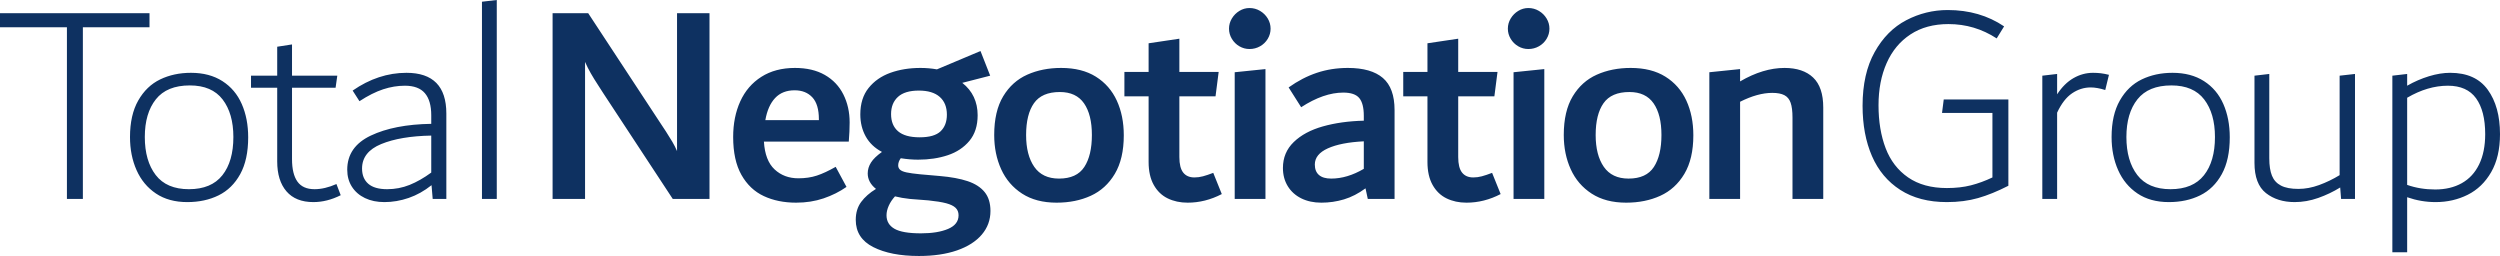 <svg xmlns="http://www.w3.org/2000/svg" xmlns:xlink="http://www.w3.org/1999/xlink" width="4385" height="449" xml:space="preserve" overflow="hidden">  <defs>    <clipPath id="clip0">      <rect x="-183" y="1930" width="4385" height="449"></rect>    </clipPath>  </defs>  <g clip-path="url(#clip0)" transform="translate(183 -1930)">    <path d="M1386.82 2274.42C1382.19 2279.45 1378.56 2284.89 1375.91 2290.76 1373.27 2296.62 1371.95 2302.24 1371.95 2307.6 1371.95 2317.99 1376.57 2325.87 1385.83 2331.23 1395.08 2336.6 1410.61 2339.28 1432.41 2339.28 1451.9 2339.28 1467.76 2336.68 1479.99 2331.49 1492.21 2326.29 1498.32 2318.33 1498.32 2307.6 1498.32 2302.24 1496.59 2297.88 1493.12 2294.53 1489.65 2291.18 1484.12 2288.5 1476.52 2286.48 1468.92 2284.47 1458.51 2282.8 1445.3 2281.46L1413.08 2278.94C1403.5 2277.94 1394.75 2276.43 1386.82 2274.42ZM2209.11 2177.88C2182.32 2179.22 2161.3 2183.33 2146.06 2190.2 2130.82 2197.07 2123.2 2206.54 2123.2 2218.61 2123.2 2226.65 2125.63 2232.77 2130.48 2236.96 2135.34 2241.15 2142.46 2243.24 2151.83 2243.24 2170.59 2243.24 2189.68 2237.55 2209.11 2226.15ZM573.412 2167.82C537.334 2168.49 508.084 2173.44 485.664 2182.66 463.243 2191.88 452.034 2206.2 452.034 2225.65 452.034 2237.04 455.658 2245.93 462.905 2252.29 470.154 2258.66 481.197 2261.85 496.036 2261.85 509.856 2261.85 523.004 2259.33 535.482 2254.31 547.959 2249.28 560.602 2242.07 573.412 2232.69ZM2674.99 2091.4C2653.92 2091.4 2638.78 2097.93 2629.59 2111.01 2620.39 2124.08 2615.79 2142.68 2615.79 2166.82 2615.79 2190.28 2620.56 2208.89 2630.09 2222.63 2639.62 2236.37 2654.09 2243.24 2673.48 2243.24 2694.22 2243.24 2709.02 2236.46 2717.88 2222.88 2726.74 2209.31 2731.18 2190.62 2731.18 2166.82 2731.18 2143.02 2726.58 2124.5 2717.38 2111.26 2708.18 2098.02 2694.05 2091.4 2674.99 2091.4ZM1675.99 2091.4C1654.91 2091.4 1639.78 2097.93 1630.58 2111.01 1621.39 2124.08 1616.79 2142.68 1616.79 2166.82 1616.79 2190.28 1621.55 2208.89 1631.09 2222.63 1640.62 2236.37 1655.08 2243.24 1674.48 2243.24 1695.21 2243.24 1710.01 2236.46 1718.88 2222.88 1727.74 2209.31 1732.17 2190.62 1732.17 2166.82 1732.17 2143.02 1727.57 2124.5 1718.38 2111.26 1709.18 2098.02 1695.05 2091.4 1675.99 2091.4ZM1428.64 2088.88C1412.24 2088.88 1400.02 2092.57 1391.99 2099.95 1383.96 2107.32 1379.94 2117.38 1379.94 2130.11 1379.94 2143.19 1384.04 2153.24 1392.24 2160.28 1400.44 2167.32 1413.08 2170.84 1430.15 2170.84 1447.22 2170.84 1459.44 2167.32 1466.8 2160.28 1474.16 2153.24 1477.84 2143.52 1477.84 2131.12 1477.84 2117.71 1473.66 2107.32 1465.29 2099.95 1456.93 2092.57 1444.71 2088.88 1428.64 2088.88ZM1210.77 2088.38C1196.42 2088.38 1185.01 2092.91 1176.53 2101.96 1168.05 2111.01 1162.35 2123.91 1159.41 2140.67L1253.32 2140.67 1253.32 2139.16C1253.32 2121.73 1249.49 2108.91 1241.82 2100.7 1234.16 2092.49 1223.81 2088.38 1210.77 2088.38ZM4110.64 2080.34C4086.98 2080.34 4063.15 2087.38 4039.16 2101.45L4039.16 2254.31C4054.37 2259.67 4070.76 2262.35 4088.33 2262.35 4106.24 2262.35 4121.79 2258.66 4134.96 2251.29 4148.14 2243.91 4158.28 2232.94 4165.38 2218.36 4172.48 2203.77 4176.03 2186.09 4176.03 2165.31 4176.03 2138.16 4170.7 2117.21 4160.06 2102.46 4149.41 2087.71 4132.94 2080.34 4110.64 2080.34ZM3625.64 2079.83C3598.82 2079.83 3578.95 2087.96 3566.05 2104.22 3553.15 2120.48 3546.7 2142.52 3546.7 2170.34 3546.7 2198.16 3553.06 2220.37 3565.79 2236.96 3578.53 2253.55 3597.96 2261.85 3624.11 2261.85 3650.26 2261.85 3669.78 2253.72 3682.69 2237.46 3695.59 2221.2 3702.04 2198.83 3702.04 2170.34 3702.04 2142.85 3695.76 2120.9 3683.2 2104.47 3670.63 2088.05 3651.45 2079.83 3625.64 2079.83ZM149.942 2079.83C123.12 2079.83 103.256 2087.96 90.353 2104.22 77.449 2120.48 70.996 2142.52 70.996 2170.34 70.996 2198.16 77.363 2220.37 90.095 2236.96 102.827 2253.55 122.266 2261.85 148.412 2261.85 174.557 2261.85 194.082 2253.72 206.986 2237.46 219.89 2221.2 226.342 2198.83 226.342 2170.34 226.342 2142.85 220.06 2120.9 207.497 2104.47 194.935 2088.05 175.749 2079.83 149.942 2079.83ZM3797.32 2059.72 3797.32 2207.55C3797.32 2220.28 3798.89 2230.51 3802.03 2238.22 3805.16 2245.93 3810.45 2251.71 3817.88 2255.56 3825.31 2259.42 3835.47 2261.34 3848.36 2261.34 3860.25 2261.34 3872.39 2259.08 3884.78 2254.56 3897.16 2250.03 3909.14 2244.25 3920.7 2237.21L3920.7 2062.74 3947.67 2059.72 3947.67 2278.94 3923.26 2278.94 3921.7 2258.83C3909.79 2266.21 3896.97 2272.32 3883.24 2277.18 3869.51 2282.04 3855.7 2284.47 3841.81 2284.47 3821.63 2284.47 3804.84 2279.19 3791.44 2268.64 3778.05 2258.08 3771.35 2240.39 3771.35 2215.59L3771.35 2062.74ZM4114.59 2057.71C4144.22 2057.71 4166.2 2067.6 4180.52 2087.38 4194.84 2107.15 4202 2133.13 4202 2165.31 4202 2191.79 4196.84 2214 4186.52 2231.93 4176.19 2249.86 4162.46 2263.1 4145.31 2271.65 4128.16 2280.2 4109.43 2284.47 4089.11 2284.47 4072.13 2284.47 4055.48 2281.62 4039.16 2275.93L4039.16 2372.46 4013.19 2372.46 4013.19 2062.74 4039.16 2059.72 4039.16 2080.34C4051.48 2073.3 4064.22 2067.77 4077.37 2063.74 4090.53 2059.72 4102.93 2057.71 4114.59 2057.71ZM3627.61 2057.71C3649.26 2057.71 3667.66 2062.57 3682.81 2072.29 3697.96 2082.01 3709.28 2095.42 3716.78 2112.52 3724.27 2129.61 3728.01 2149.05 3728.01 2170.84 3728.01 2196.99 3723.35 2218.52 3714.03 2235.45 3704.7 2252.38 3692.05 2264.78 3676.07 2272.66 3660.08 2280.54 3641.77 2284.47 3621.12 2284.47 3599.48 2284.47 3581.16 2279.45 3566.18 2269.39 3551.19 2259.33 3539.87 2245.67 3532.21 2228.41 3524.55 2211.15 3520.72 2191.79 3520.72 2170.34 3520.72 2144.53 3525.55 2123.16 3535.21 2106.23 3544.86 2089.3 3557.68 2076.98 3573.67 2069.28 3589.65 2061.57 3607.63 2057.71 3627.61 2057.71ZM3488.13 2057.71C3492.79 2057.71 3497.29 2057.96 3501.62 2058.47 3505.94 2058.97 3510.77 2059.89 3516.1 2061.23L3509.61 2087.88C3499.95 2084.86 3491.46 2083.35 3484.13 2083.35 3472.48 2083.35 3461.57 2086.79 3451.42 2093.66 3441.26 2100.53 3432.52 2111.85 3425.19 2127.6L3425.19 2278.94 3399.22 2278.94 3399.22 2062.74 3425.19 2059.72 3425.19 2095.42C3433.52 2082.68 3443.09 2073.21 3453.91 2067.01 3464.74 2060.81 3476.14 2057.71 3488.13 2057.71ZM529.956 2057.71C576.576 2057.71 599.886 2081.51 599.886 2129.11L599.886 2278.94 575.949 2278.94 573.912 2254.81C561.3 2264.86 547.941 2272.32 533.838 2277.18 519.735 2282.04 505.548 2284.47 491.275 2284.47 478.33 2284.47 466.962 2282.13 457.173 2277.43 447.383 2272.74 439.75 2266.12 434.274 2257.57 428.797 2249.03 426.059 2239.05 426.059 2227.66 426.059 2200.84 439.832 2180.9 467.378 2167.82 494.923 2154.75 530.268 2147.88 573.412 2147.21L573.412 2132.12C573.412 2115.03 569.679 2102.12 562.212 2093.41 554.746 2084.69 543.05 2080.34 527.123 2080.34 514.515 2080.34 501.825 2082.43 489.051 2086.62 476.277 2090.81 462.424 2097.77 447.491 2107.49L435.55 2088.88C465.52 2068.1 496.989 2057.71 529.956 2057.71ZM151.916 2057.71C173.561 2057.71 191.96 2062.57 207.111 2072.29 222.263 2082.01 233.585 2095.42 241.077 2112.52 248.57 2129.61 252.316 2149.05 252.316 2170.84 252.316 2196.99 247.654 2218.52 238.33 2235.45 229.006 2252.38 216.352 2264.78 200.368 2272.66 184.383 2280.54 166.069 2284.47 145.422 2284.47 123.778 2284.47 105.462 2279.45 90.477 2269.39 75.492 2259.33 64.17 2245.67 56.511 2228.41 48.852 2211.15 45.023 2191.79 45.023 2170.34 45.023 2144.53 49.851 2123.16 59.508 2106.23 69.165 2089.3 81.986 2076.98 97.97 2069.28 113.954 2061.57 131.936 2057.71 151.916 2057.71ZM2525.71 2051.17 2525.71 2278.94 2471.77 2278.94 2471.77 2056.71ZM2036.62 2051.17 2036.62 2278.94 1982.67 2278.94 1982.67 2056.71ZM2947.04 2049.16C2968.69 2049.16 2985.42 2054.78 2997.24 2066.01 3009.07 2077.24 3014.98 2094.75 3014.98 2118.55L3014.98 2278.94 2961.03 2278.94 2961.03 2136.15C2961.03 2125.09 2959.95 2116.46 2957.78 2110.25 2955.62 2104.05 2951.96 2099.61 2946.79 2096.93 2941.63 2094.25 2934.56 2092.91 2925.57 2092.91 2908.58 2092.91 2889.77 2098.1 2869.12 2108.49L2869.12 2278.94 2815.18 2278.94 2815.18 2056.71 2869.12 2051.17 2869.12 2072.79C2896.09 2057.04 2922.07 2049.16 2947.04 2049.16ZM2677.23 2049.16C2701.54 2049.16 2721.85 2054.28 2738.17 2064.5 2754.49 2074.72 2766.72 2088.72 2774.88 2106.48 2783.04 2124.25 2787.12 2144.53 2787.12 2167.32 2787.12 2194.81 2781.88 2217.35 2771.39 2234.95 2760.9 2252.55 2746.83 2265.37 2729.18 2273.41 2711.53 2281.46 2691.55 2285.48 2669.24 2285.48 2645.26 2285.48 2625.12 2280.2 2608.8 2269.64 2592.48 2259.08 2580.24 2244.84 2572.08 2226.9 2563.93 2208.97 2559.85 2188.94 2559.85 2166.82 2559.85 2139 2565.09 2116.37 2575.58 2098.94 2586.07 2081.51 2600.14 2068.86 2617.79 2060.98 2635.44 2053.1 2655.25 2049.16 2677.23 2049.16ZM2181.14 2049.16C2208.45 2049.16 2228.93 2055.03 2242.58 2066.76 2256.23 2078.49 2263.06 2097.26 2263.06 2123.07L2263.06 2278.94 2216.11 2278.94 2212.11 2260.34C2199.79 2269.39 2187.22 2275.84 2174.4 2279.7 2161.58 2283.55 2148.34 2285.48 2134.69 2285.48 2121.37 2285.48 2109.63 2282.97 2099.47 2277.94 2089.32 2272.91 2081.41 2265.79 2075.75 2256.57 2070.09 2247.35 2067.26 2236.71 2067.26 2224.64 2067.26 2206.54 2073.58 2191.37 2086.24 2179.14 2098.89 2166.9 2115.87 2157.77 2137.19 2151.73 2158.5 2145.7 2182.47 2142.35 2209.11 2141.68L2209.11 2133.13C2209.11 2118.72 2206.45 2108.33 2201.12 2101.96 2195.79 2095.59 2186.47 2092.4 2173.15 2092.4 2150.17 2092.4 2125.53 2100.95 2099.22 2118.05L2077.25 2083.35C2093.23 2071.96 2109.71 2063.41 2126.7 2057.71 2143.68 2052.01 2161.83 2049.16 2181.14 2049.16ZM1678.23 2049.16C1702.54 2049.16 1722.85 2054.28 1739.17 2064.5 1755.48 2074.72 1767.72 2088.72 1775.88 2106.48 1784.04 2124.25 1788.12 2144.53 1788.12 2167.32 1788.12 2194.81 1782.87 2217.35 1772.38 2234.95 1761.89 2252.55 1747.82 2265.37 1730.17 2273.41 1712.53 2281.46 1692.55 2285.48 1670.23 2285.48 1646.26 2285.48 1626.11 2280.2 1609.79 2269.64 1593.48 2259.08 1581.24 2244.84 1573.08 2226.9 1564.92 2208.97 1560.84 2188.94 1560.84 2166.82 1560.84 2139 1566.09 2116.37 1576.58 2098.94 1587.07 2081.51 1601.14 2068.86 1618.79 2060.98 1636.43 2053.1 1656.25 2049.16 1678.23 2049.16ZM1211.36 2049.16C1232.01 2049.16 1249.49 2053.27 1263.81 2061.48 1278.13 2069.69 1288.95 2081.09 1296.27 2095.67 1303.6 2110.25 1307.26 2126.59 1307.26 2144.7 1307.26 2155.09 1306.76 2166.32 1305.76 2178.38L1156.91 2178.38C1158.24 2200.51 1164.49 2216.76 1175.64 2227.15 1186.8 2237.55 1200.7 2242.74 1217.35 2242.74 1229.34 2242.74 1240.16 2241.15 1249.82 2237.96 1259.48 2234.78 1270.47 2229.67 1282.79 2222.63L1301.77 2257.82C1289.78 2266.21 1276.38 2272.91 1261.56 2277.94 1246.74 2282.97 1230.67 2285.48 1213.36 2285.48 1192.04 2285.48 1173.15 2281.62 1156.66 2273.91 1140.18 2266.21 1127.11 2253.8 1117.45 2236.71 1107.8 2219.61 1102.97 2197.49 1102.97 2170.34 1102.97 2146.87 1107.13 2126.01 1115.45 2107.74 1123.78 2089.47 1136.1 2075.14 1152.42 2064.75 1168.73 2054.36 1188.38 2049.16 1211.36 2049.16ZM1536.78 2019.5 1553.77 2062.74 1504.82 2075.31C1513.81 2082.35 1520.55 2090.64 1525.05 2100.2 1529.54 2109.75 1531.79 2120.39 1531.79 2132.12 1531.79 2150.56 1526.96 2165.56 1517.3 2177.13 1507.65 2188.69 1494.99 2197.07 1479.34 2202.27 1463.69 2207.46 1446.37 2210.06 1427.39 2210.06 1417.74 2210.06 1407.58 2209.22 1396.92 2207.55 1393.93 2211.57 1392.43 2215.76 1392.43 2220.11 1392.43 2223.13 1393.51 2225.65 1395.67 2227.66 1397.84 2229.67 1401.67 2231.26 1407.16 2232.43 1412.66 2233.61 1420.57 2234.7 1430.89 2235.7L1465.36 2238.72C1485 2240.39 1501.32 2243.41 1514.31 2247.77 1527.29 2252.13 1537.2 2258.5 1544.03 2266.88 1550.85 2275.26 1554.27 2286.32 1554.27 2300.06 1554.27 2315.81 1549.19 2329.64 1539.03 2341.54 1528.88 2353.44 1514.39 2362.66 1495.58 2369.2 1476.76 2375.73 1454.53 2379 1428.89 2379 1395.93 2379 1369.2 2373.8 1348.72 2363.41 1328.24 2353.02 1318 2337.1 1318 2315.65 1318 2303.24 1321.17 2292.77 1327.49 2284.22 1333.82 2275.67 1342.48 2268.05 1353.47 2261.34 1343.81 2253.64 1338.98 2244.58 1338.98 2234.19 1338.98 2227.49 1340.9 2221.12 1344.73 2215.09 1348.56 2209.05 1354.97 2202.85 1363.96 2196.48 1351.3 2189.78 1341.81 2180.73 1335.48 2169.33 1329.16 2157.94 1325.99 2145.03 1325.99 2130.62 1325.99 2111.85 1330.82 2096.43 1340.48 2084.36 1350.14 2072.29 1362.87 2063.41 1378.69 2057.71 1394.51 2052.01 1412.08 2049.16 1431.39 2049.16 1441.38 2049.16 1451.04 2050 1460.36 2051.68ZM329.197 2007.93 329.197 2062.74 408.618 2062.74 405.621 2083.86 329.197 2083.86 329.197 2209.05C329.197 2226.48 332.361 2239.64 338.688 2248.52 345.015 2257.41 355.006 2261.85 368.658 2261.85 380.646 2261.85 393.467 2258.83 407.119 2252.8L414.612 2272.41C398.628 2280.45 382.644 2284.47 366.66 2284.47 346.014 2284.47 330.28 2278.19 319.458 2265.62 308.635 2253.05 303.223 2235.53 303.223 2213.08L303.223 2083.86 257.269 2083.86 257.269 2062.74 303.223 2062.74 303.223 2011.96ZM2374.7 1997.88 2374.7 2056.2 2443.63 2056.2 2438.14 2098.94 2374.7 2098.94 2374.7 2205.53C2374.7 2217.94 2376.95 2226.99 2381.44 2232.69 2385.94 2238.38 2392.51 2241.23 2401.17 2241.23 2406.17 2241.23 2411.16 2240.56 2416.16 2239.22 2421.15 2237.88 2427.15 2235.87 2434.14 2233.19L2449.12 2270.4C2429.81 2280.45 2409.83 2285.48 2389.18 2285.48 2376.2 2285.48 2364.54 2282.97 2354.22 2277.94 2343.9 2272.91 2335.74 2265.03 2329.74 2254.31 2323.75 2243.58 2320.75 2230.17 2320.75 2214.08L2320.75 2098.94 2278.29 2098.94 2278.29 2056.2 2320.75 2056.2 2320.75 2005.92ZM1885.6 1997.88 1885.6 2056.2 1954.53 2056.2 1949.04 2098.94 1885.6 2098.94 1885.6 2205.53C1885.6 2217.94 1887.85 2226.99 1892.35 2232.69 1896.84 2238.38 1903.42 2241.23 1912.08 2241.23 1917.07 2241.23 1922.07 2240.56 1927.06 2239.22 1932.06 2237.88 1938.05 2235.87 1945.04 2233.19L1960.03 2270.4C1940.71 2280.45 1920.73 2285.48 1900.09 2285.48 1887.1 2285.48 1875.45 2282.97 1865.12 2277.94 1854.8 2272.91 1846.64 2265.03 1840.65 2254.31 1834.65 2243.58 1831.66 2230.17 1831.66 2214.08L1831.66 2098.94 1789.2 2098.94 1789.2 2056.2 1831.66 2056.2 1831.66 2005.92ZM786.242 1953.13 848.679 1953.13 976.185 2147.21C977.813 2149.56 980.745 2154 984.981 2160.53 989.216 2167.07 992.962 2173.1 996.219 2178.63 999.477 2184.17 1002.24 2189.61 1004.52 2194.98L1004.52 1953.13 1061.47 1953.13 1061.47 2278.94 997.031 2278.94 875.418 2093.91C873.79 2091.23 870.614 2086.29 865.893 2079.08 861.171 2071.87 856.938 2065 853.194 2058.47 849.45 2051.93 846.114 2045.31 843.185 2038.6L843.185 2278.94 786.242 2278.94ZM-183 1953.13 79.239 1953.13 79.239 1977.77-37.645 1977.77-37.645 2278.94-65.617 2278.94-65.617 1977.77-183 1977.77ZM3233.3 1947.6C3270.93 1947.6 3303.9 1957.15 3332.2 1976.26L3319.18 1997.38C3293.48 1980.61 3265.28 1972.23 3234.58 1972.23 3208.54 1972.23 3186.35 1978.27 3167.99 1990.34 3149.63 2002.4 3135.7 2019.16 3126.19 2040.62 3116.68 2062.07 3111.92 2086.71 3111.92 2114.53 3111.92 2143.02 3116.08 2168.16 3124.41 2189.95 3132.73 2211.74 3145.89 2228.83 3163.87 2241.23 3181.85 2253.64 3204.5 2259.84 3231.8 2259.84 3247.45 2259.84 3261.52 2258.24 3274.01 2255.06 3286.5 2251.88 3299.07 2247.27 3311.72 2241.23L3311.72 2128.1 3223.31 2128.1 3226.31 2104.47 3339.69 2104.47 3339.69 2255.81C3320.71 2265.53 3302.98 2272.74 3286.5 2277.43 3270.01 2282.13 3251.78 2284.47 3231.8 2284.47 3199.5 2284.47 3172.28 2277.35 3150.13 2263.1 3127.99 2248.86 3111.42 2229.08 3100.43 2203.77 3089.44 2178.47 3083.95 2149.05 3083.95 2115.53 3083.95 2077.99 3091.03 2046.57 3105.18 2021.26 3119.33 1995.95 3137.81 1977.35 3160.62 1965.45 3183.43 1953.55 3207.66 1947.6 3233.3 1947.6ZM2497.74 1944.08C2504.4 1944.08 2510.56 1945.75 2516.22 1949.11 2521.89 1952.46 2526.38 1956.9 2529.71 1962.43 2533.04 1967.96 2534.71 1973.91 2534.71 1980.28 2534.71 1986.65 2533.04 1992.6 2529.71 1998.13 2526.38 2003.66 2521.89 2008.02 2516.22 2011.2 2510.56 2014.39 2504.4 2015.98 2497.74 2015.98 2491.42 2015.98 2485.5 2014.39 2480.01 2011.2 2474.52 2008.02 2470.1 2003.66 2466.77 1998.13 2463.44 1992.6 2461.78 1986.65 2461.78 1980.28 2461.78 1973.91 2463.44 1967.96 2466.77 1962.43 2470.1 1956.9 2474.52 1952.46 2480.01 1949.11 2485.5 1945.75 2491.42 1944.08 2497.74 1944.08ZM2008.65 1944.08C2015.31 1944.08 2021.47 1945.75 2027.13 1949.11 2032.79 1952.46 2037.28 1956.9 2040.61 1962.43 2043.94 1967.96 2045.61 1973.91 2045.61 1980.28 2045.61 1986.65 2043.94 1992.6 2040.61 1998.13 2037.28 2003.66 2032.79 2008.02 2027.13 2011.2 2021.47 2014.39 2015.31 2015.98 2008.65 2015.98 2002.32 2015.98 1996.41 2014.39 1990.91 2011.2 1985.42 2008.02 1981.01 2003.66 1977.68 1998.13 1974.35 1992.6 1972.68 1986.65 1972.68 1980.28 1972.68 1973.91 1974.35 1967.96 1977.68 1962.43 1981.01 1956.9 1985.42 1952.46 1990.91 1949.11 1996.41 1945.75 2002.32 1944.08 2008.65 1944.08ZM688.339 1930 688.339 2278.94 662.365 2278.94 662.365 1933.02Z" fill="#0E3161" fill-rule="evenodd"></path>  </g></svg>
